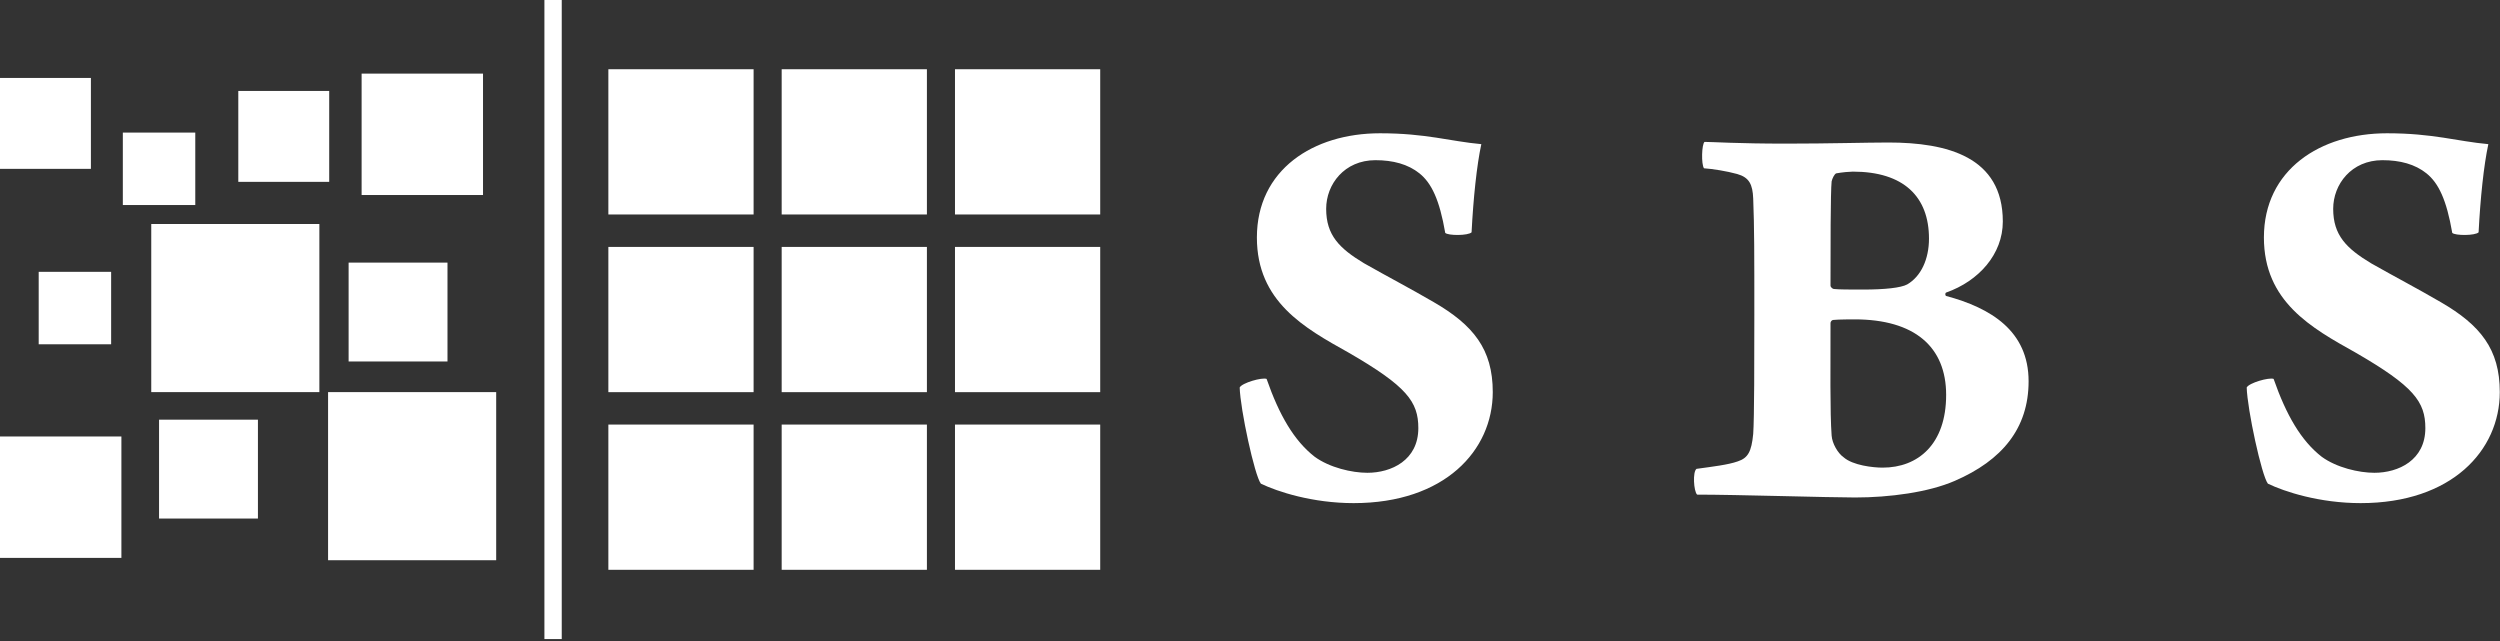 <?xml version="1.0" encoding="UTF-8"?> <svg xmlns="http://www.w3.org/2000/svg" width="577" height="148" viewBox="0 0 577 148" fill="none"><rect x="0" y="0" width="577" height="148" fill="#333333" stroke="none"/><g clip-path="url(#clip0_5065_408)"><path d="M173.93 15.98H140.41V49.501H173.93V15.98Z" fill="white"></path><path d="M213.93 15.98H180.41V49.501H213.93V15.98Z" fill="white"></path><path d="M253.93 15.98H220.41V49.501H253.93V15.98Z" fill="white"></path><path d="M173.93 56.99H140.41V90.51H173.93V56.99Z" fill="white"></path><path d="M213.93 56.99H180.41V90.51H213.93V56.99Z" fill="white"></path><path d="M253.93 56.99H220.41V90.51H253.93V56.99Z" fill="white"></path><path d="M173.93 97.99H140.41V131.51H173.93V97.99Z" fill="white"></path><path d="M213.93 97.99H180.41V131.51H213.93V97.99Z" fill="white"></path><path d="M253.93 97.99H220.41V131.51H253.93V97.99Z" fill="white"></path><path d="M73.71 51.7H34.91V90.5H73.71V51.7Z" fill="white"></path><path d="M114.52 90.5H75.72V129.3H114.52V90.5Z" fill="white"></path><path d="M111.48 16.99H83.46V45.01H111.48V16.99Z" fill="white"></path><path d="M28.02 100.74H0V128.76H28.02V100.74Z" fill="white"></path><path d="M20.98 17.99H0V38.97H20.98V17.99Z" fill="white"></path><path d="M75.98 20.99H55V41.97H75.98V20.99Z" fill="white"></path><path d="M103.28 60.61H80.46V83.43H103.28V60.61Z" fill="white"></path><path d="M59.53 96.86H36.71V119.68H59.53V96.86Z" fill="white"></path><path d="M25.65 62.74H8.93V79.46H25.65V62.74Z" fill="white"></path><path d="M45.07 30.601H28.35V47.321H45.07V30.601Z" fill="white"></path><path d="M129.65 0H125.65V147.49H129.65V0Z" fill="white"></path><path d="M303.43 105.42C306.87 107.93 312.02 109.12 315.59 109.12C321.14 109.12 327.35 106.21 327.35 98.81C327.35 92.73 324.71 89.16 311.23 81.37C301.05 75.69 290.09 69.61 290.09 54.81C290.09 39.22 303.04 30.76 318.5 30.76C329.2 30.76 334.62 32.61 341.89 33.27C340.83 38.16 340.04 45.82 339.64 53.62C338.85 54.41 334.22 54.41 333.56 53.75C332.24 46.09 330.39 42.25 327.61 40.01C324.97 37.9 321.53 36.97 317.44 36.97C310.3 36.97 306.08 42.52 306.08 48.2C306.08 54.28 309.12 57.32 314.8 60.75C320.61 64.05 325.24 66.43 330.92 69.74C340.04 75.03 344.53 80.58 344.53 90.49C344.53 103.97 333.43 116.12 312.42 116.12C302.91 116.12 294.85 113.48 291.01 111.63C289.56 109.78 286.25 94.45 286.12 89.43C286.65 88.37 291.27 87.05 292.33 87.45C295.23 95.78 298.67 101.72 303.43 105.42Z" fill="white"></path><path d="M393.41 32.75C395.26 32.75 400.94 33.15 412.17 33.15C422.21 33.15 430.8 32.89 435.82 32.89C449.43 32.89 462.25 36.19 462.25 51.13C462.25 58.66 456.7 64.87 449.17 67.52C448.91 67.65 448.91 68.18 449.17 68.31C459.48 71.08 468.2 76.37 468.2 88C468.2 98.83 462.12 106.24 451.15 110.99C445.07 113.63 436.09 114.82 428.16 114.82C422.21 114.82 400.67 114.16 391.69 114.16C390.9 113.37 390.63 108.87 391.56 108.21C395.39 107.68 398.83 107.28 401.07 106.49C403.45 105.7 404.24 104.24 404.64 100.15C404.9 96.58 404.9 82.44 404.9 72.66C404.9 58.65 404.9 52.44 404.64 45.84C404.51 42.54 403.72 40.95 400.94 40.16C398.56 39.5 395.26 38.97 393.28 38.84C392.62 37.9 392.75 33.27 393.41 32.75ZM449.17 91.15C449.17 80.05 441.9 73.71 428.03 73.71C427.63 73.71 424.46 73.71 423.14 73.84C422.88 73.84 422.48 74.1 422.48 74.63C422.48 83.88 422.35 95.38 422.74 100.53C422.87 102.38 424.19 104.63 425.52 105.55C427.63 107.4 432.26 107.93 434.51 107.93C442.7 107.93 449.17 102.52 449.17 91.15ZM423.8 40.01C423.4 40.14 422.88 41.2 422.74 41.86C422.48 44.24 422.48 57.85 422.48 65.91C422.48 66.31 423.01 66.7 423.27 66.7C424.59 66.83 426.84 66.83 430.01 66.83C435.03 66.83 438.73 66.43 440.19 65.64C443.36 63.79 445.21 59.83 445.21 55.07C445.21 45.42 439.4 39.61 427.64 39.61C426.84 39.62 425.25 39.75 423.8 40.01Z" fill="white"></path><path d="M535.85 105.42C539.29 107.93 544.44 109.12 548.01 109.12C553.56 109.12 559.77 106.21 559.77 98.81C559.77 92.73 557.13 89.16 543.65 81.37C533.48 75.69 522.51 69.61 522.51 54.81C522.51 39.22 535.46 30.76 550.92 30.76C561.62 30.76 567.04 32.61 574.31 33.27C573.25 38.16 572.46 45.82 572.06 53.62C571.27 54.41 566.64 54.41 565.98 53.75C564.66 46.09 562.81 42.25 560.03 40.01C557.39 37.9 553.95 36.97 549.86 36.97C542.72 36.97 538.5 42.52 538.5 48.2C538.5 54.28 541.54 57.32 547.22 60.75C553.03 64.05 557.66 66.43 563.34 69.74C572.46 75.03 576.95 80.58 576.95 90.49C576.95 103.97 565.85 116.12 544.84 116.12C535.33 116.12 527.26 113.48 523.43 111.63C521.98 109.78 518.67 94.45 518.54 89.43C519.07 88.37 523.69 87.05 524.75 87.45C527.66 95.78 531.09 101.72 535.85 105.42Z" fill="white"></path></g><defs><clipPath id="clip0_5065_408"><rect width="576.95" height="147.49" fill="white"></rect></clipPath></defs></svg> 